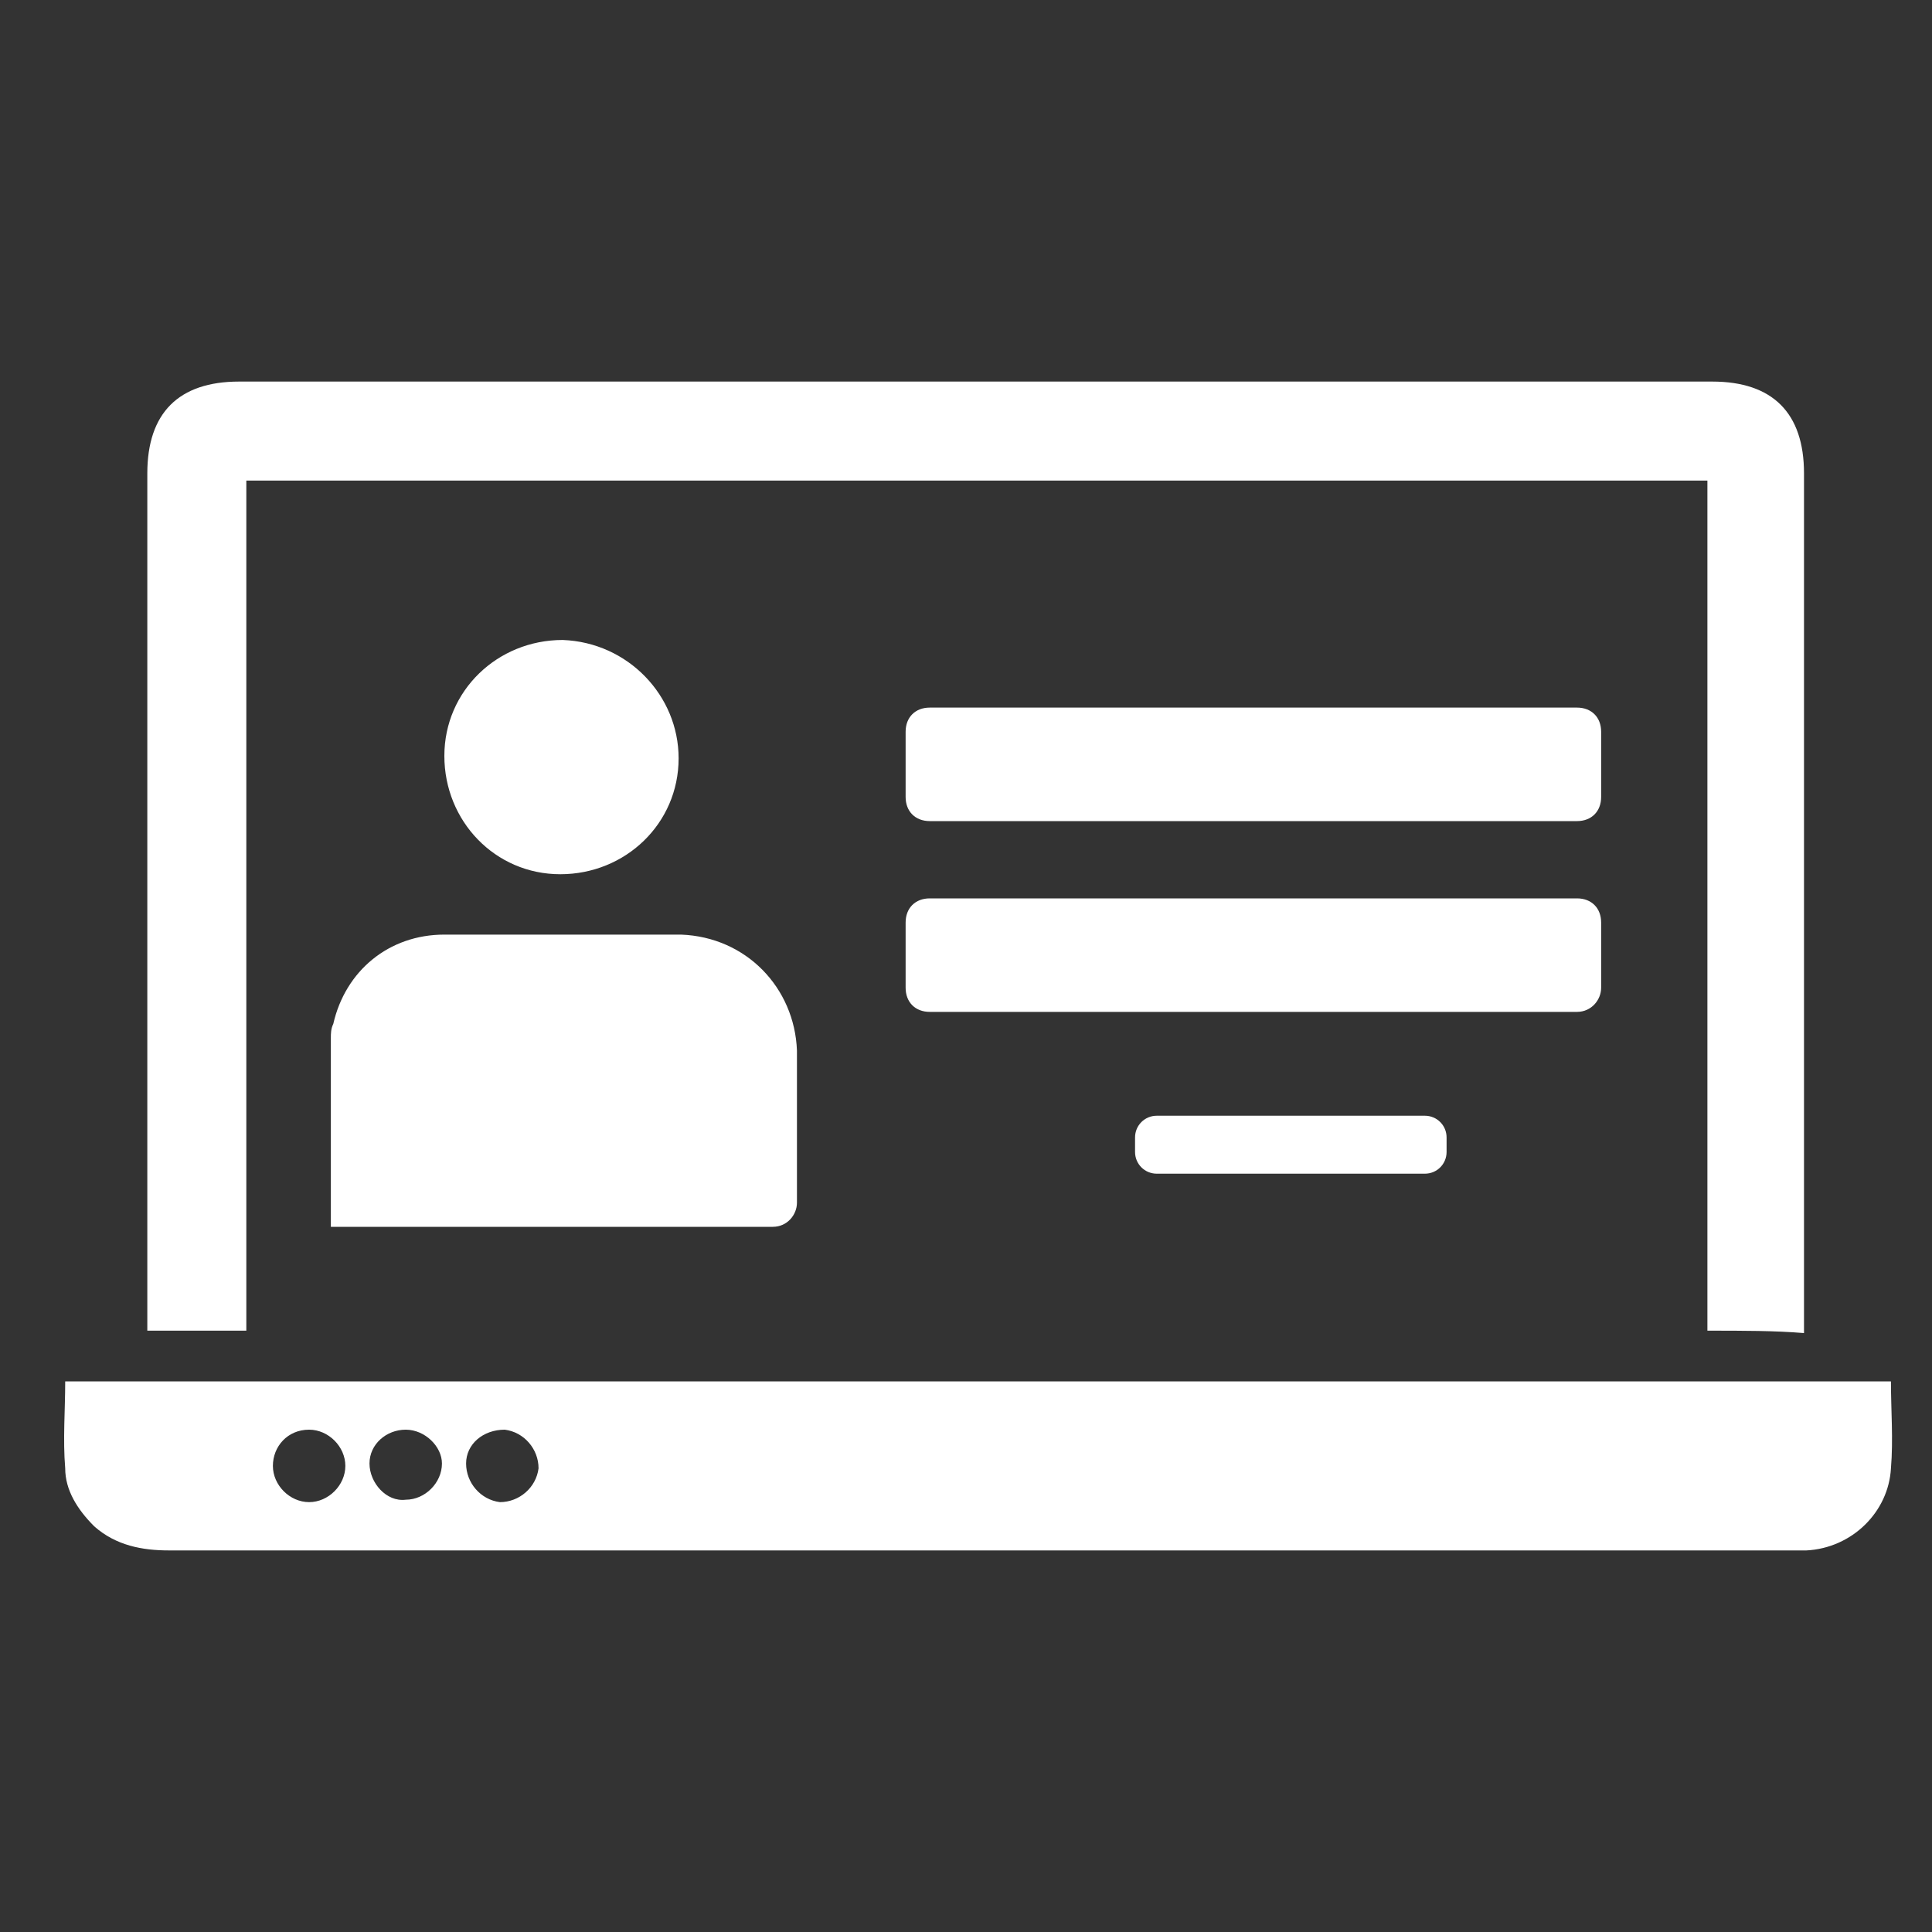 <?xml version="1.0" encoding="utf-8"?>
<!-- Generator: Adobe Illustrator 21.0.2, SVG Export Plug-In . SVG Version: 6.00 Build 0)  -->
<svg version="1.1" id="Layer_1" xmlns="http://www.w3.org/2000/svg" xmlns:xlink="http://www.w3.org/1999/xlink" x="0px" y="0px"
	 viewBox="0 0 80 80" style="enable-background:new 0 0 80 80;" xml:space="preserve">
<rect x="0" y="0" width="80" height="80" fill="#333333" stroke="none"/>
<style type="text/css">
	.st0{display:none;fill:#FFAC00;}
	.st1{fill:#FFFFFF;}
	.st2{fill:none;stroke:#FFFFFF;stroke-width:3;stroke-miterlimit:10;}
	.st3{fill:none;}
	.st4{fill:#FDFDFD;}
</style>
<rect y="0" class="st0" width="80" height="80"/>
<g>
	<g>
		<path class="st1" d="M70.7,55.1c0-11.8,0-23.5,0-35.2c-20.2,0-40.3,0-60.5,0c0,11.7,0,23.5,0,35.2c-1.4,0-2.7,0-4.1,0
			c0-0.3,0-0.5,0-0.8c0-11.6,0-23.1,0-34.7c0-2.5,1.3-3.8,3.8-3.8c20.3,0,40.7,0,61,0c2.5,0,3.8,1.3,3.8,3.8c0,11.6,0,23.2,0,34.8
			c0,0.2,0,0.5,0,0.8C73.5,55.1,72.2,55.1,70.7,55.1z"/>
		<path class="st1" d="M78.3,57.2c0,1.2,0.1,2.4,0,3.6c-0.1,1.8-1.6,3.3-3.5,3.4c-0.3,0-0.6,0-0.8,0c-22.3,0-44.7,0-67,0
			c-1.1,0-2.2-0.2-3.1-1c-0.7-0.7-1.2-1.5-1.2-2.4c-0.1-1.2,0-2.4,0-3.6C27.9,57.2,53.1,57.2,78.3,57.2z M19.3,60.6
			c0,0.8,0.6,1.5,1.4,1.6c0.8,0,1.5-0.6,1.6-1.4c0-0.8-0.6-1.5-1.4-1.6C20,59.2,19.3,59.8,19.3,60.6z M11.3,60.7
			c0,0.8,0.7,1.5,1.5,1.5c0.8,0,1.5-0.7,1.5-1.5c0-0.8-0.7-1.5-1.5-1.5C11.9,59.2,11.3,59.9,11.3,60.7z M16.8,59.2
			c-0.8,0-1.5,0.6-1.5,1.4c0,0.8,0.7,1.6,1.5,1.5c0.8,0,1.5-0.7,1.5-1.5C18.3,59.9,17.6,59.2,16.8,59.2z"/>
	</g>
	<g>
		<path class="st1" d="M65.3,34H38.5c-0.6,0-1-0.4-1-1v-2.7c0-0.6,0.4-1,1-1h26.8c0.6,0,1,0.4,1,1V33C66.3,33.6,65.9,34,65.3,34z"/>
		<path class="st1" d="M65.3,41.9H38.5c-0.6,0-1-0.4-1-1v-2.7c0-0.6,0.4-1,1-1h26.8c0.6,0,1,0.4,1,1v2.7
			C66.3,41.4,65.9,41.9,65.3,41.9z"/>
		<path class="st1" d="M59,48.6H47.9c-0.5,0-0.9-0.4-0.9-0.9v-0.6c0-0.5,0.4-0.9,0.9-0.9H59c0.5,0,0.9,0.4,0.9,0.9v0.6
			C59.9,48.2,59.5,48.6,59,48.6z"/>
	</g>
	<g>
		<path class="st1" d="M28.1,31.4c0,2.7-2.2,4.8-4.9,4.8c-2.7,0-4.8-2.2-4.8-4.9c0-2.7,2.2-4.8,4.9-4.8C26,26.6,28.1,28.8,28.1,31.4
			z"/>
		<path class="st1" d="M33,43.6c0,0,0-0.1,0-0.1c-0.1-2.6-2.1-4.7-4.8-4.8c-3.3,0-6.5,0-9.8,0c-2.3,0-4.1,1.5-4.6,3.7
			c-0.1,0.2-0.1,0.4-0.1,0.6v7.8c0.1,0,0.2,0,0.3,0h7.4c0,0,0,0,0.1,0h10.5c0.6,0,1-0.5,1-1L33,43.6C33,43.6,33,43.6,33,43.6z"/>
	</g>
</g>
</svg>
